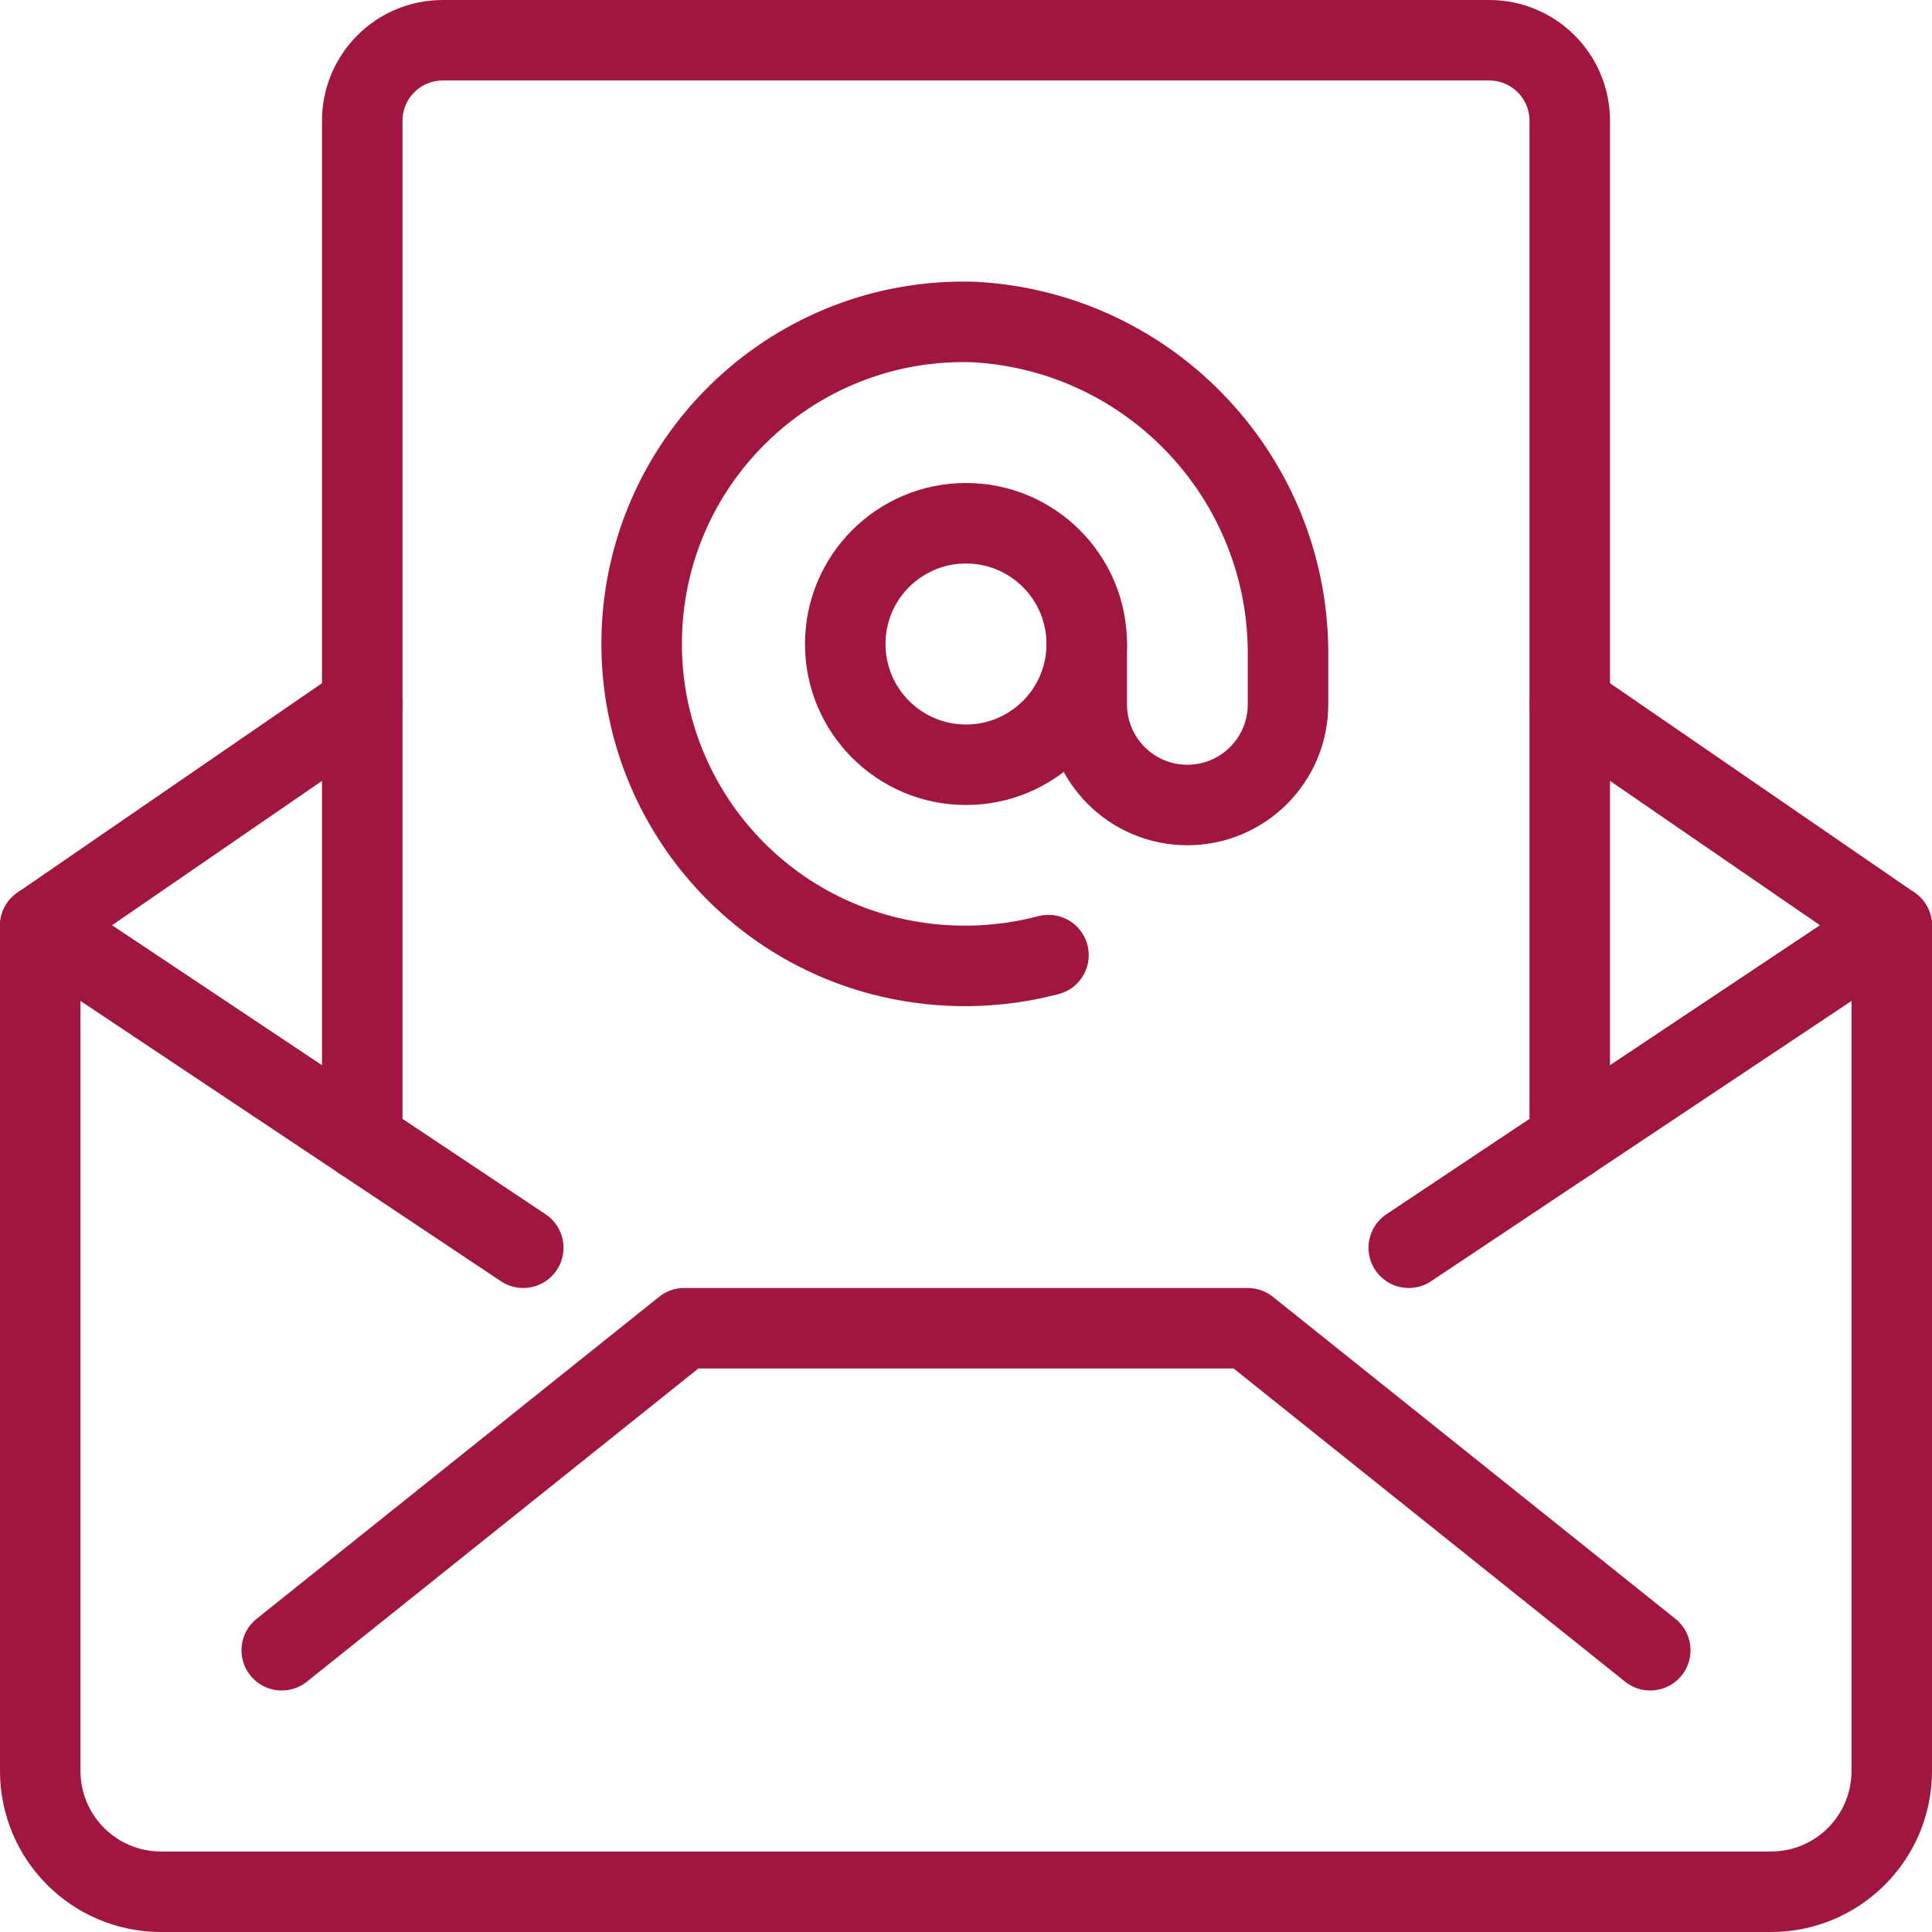 <svg width="60" height="60" viewBox="0 0 60 60" fill="none" xmlns="http://www.w3.org/2000/svg">
<path d="M48.75 21.875L58.75 28.75V55V55C58.75 57.071 57.071 58.75 55 58.75H5V58.75C2.929 58.75 1.25 57.071 1.25 55V55V28.75L11.25 21.875" stroke="#A11541" stroke-width="2.5" stroke-linecap="round" stroke-linejoin="round"/>
<path d="M8.75 51.25L21.25 41.25H38.75L51.25 51.25" stroke="#A11541" stroke-width="2.5" stroke-linecap="round" stroke-linejoin="round"/>
<path d="M58.75 28.75L43.75 38.75" stroke="#A11541" stroke-width="2.5" stroke-linecap="round" stroke-linejoin="round"/>
<path d="M1.25 28.75L16.25 38.75" stroke="#A11541" stroke-width="2.5" stroke-linecap="round" stroke-linejoin="round"/>
<path d="M48.75 35.417V3.75V3.75C48.75 2.369 47.631 1.25 46.25 1.25H13.75L13.75 1.25C12.369 1.25 11.25 2.369 11.25 3.75C11.25 3.75 11.25 3.75 11.25 3.75V35.417" stroke="#A11541" stroke-width="2.5" stroke-linecap="round" stroke-linejoin="round"/>
<circle cx="30" cy="20" r="3.75" stroke="#A11541" stroke-width="2.5" stroke-linecap="round" stroke-linejoin="round"/>
<path d="M33.75 20V21.875V21.875C33.75 23.601 35.149 25 36.875 25V25V25C38.601 25 40 23.601 40 21.875V20.465V20.465C40.091 14.923 35.785 10.3 30.25 10V10C24.73 9.822 20.11 14.152 19.932 19.672C19.779 24.424 22.993 28.628 27.62 29.725V29.725C29.248 30.108 30.945 30.087 32.562 29.662" stroke="#A11541" stroke-width="2.5" stroke-linecap="round" stroke-linejoin="round"/>
</svg>
